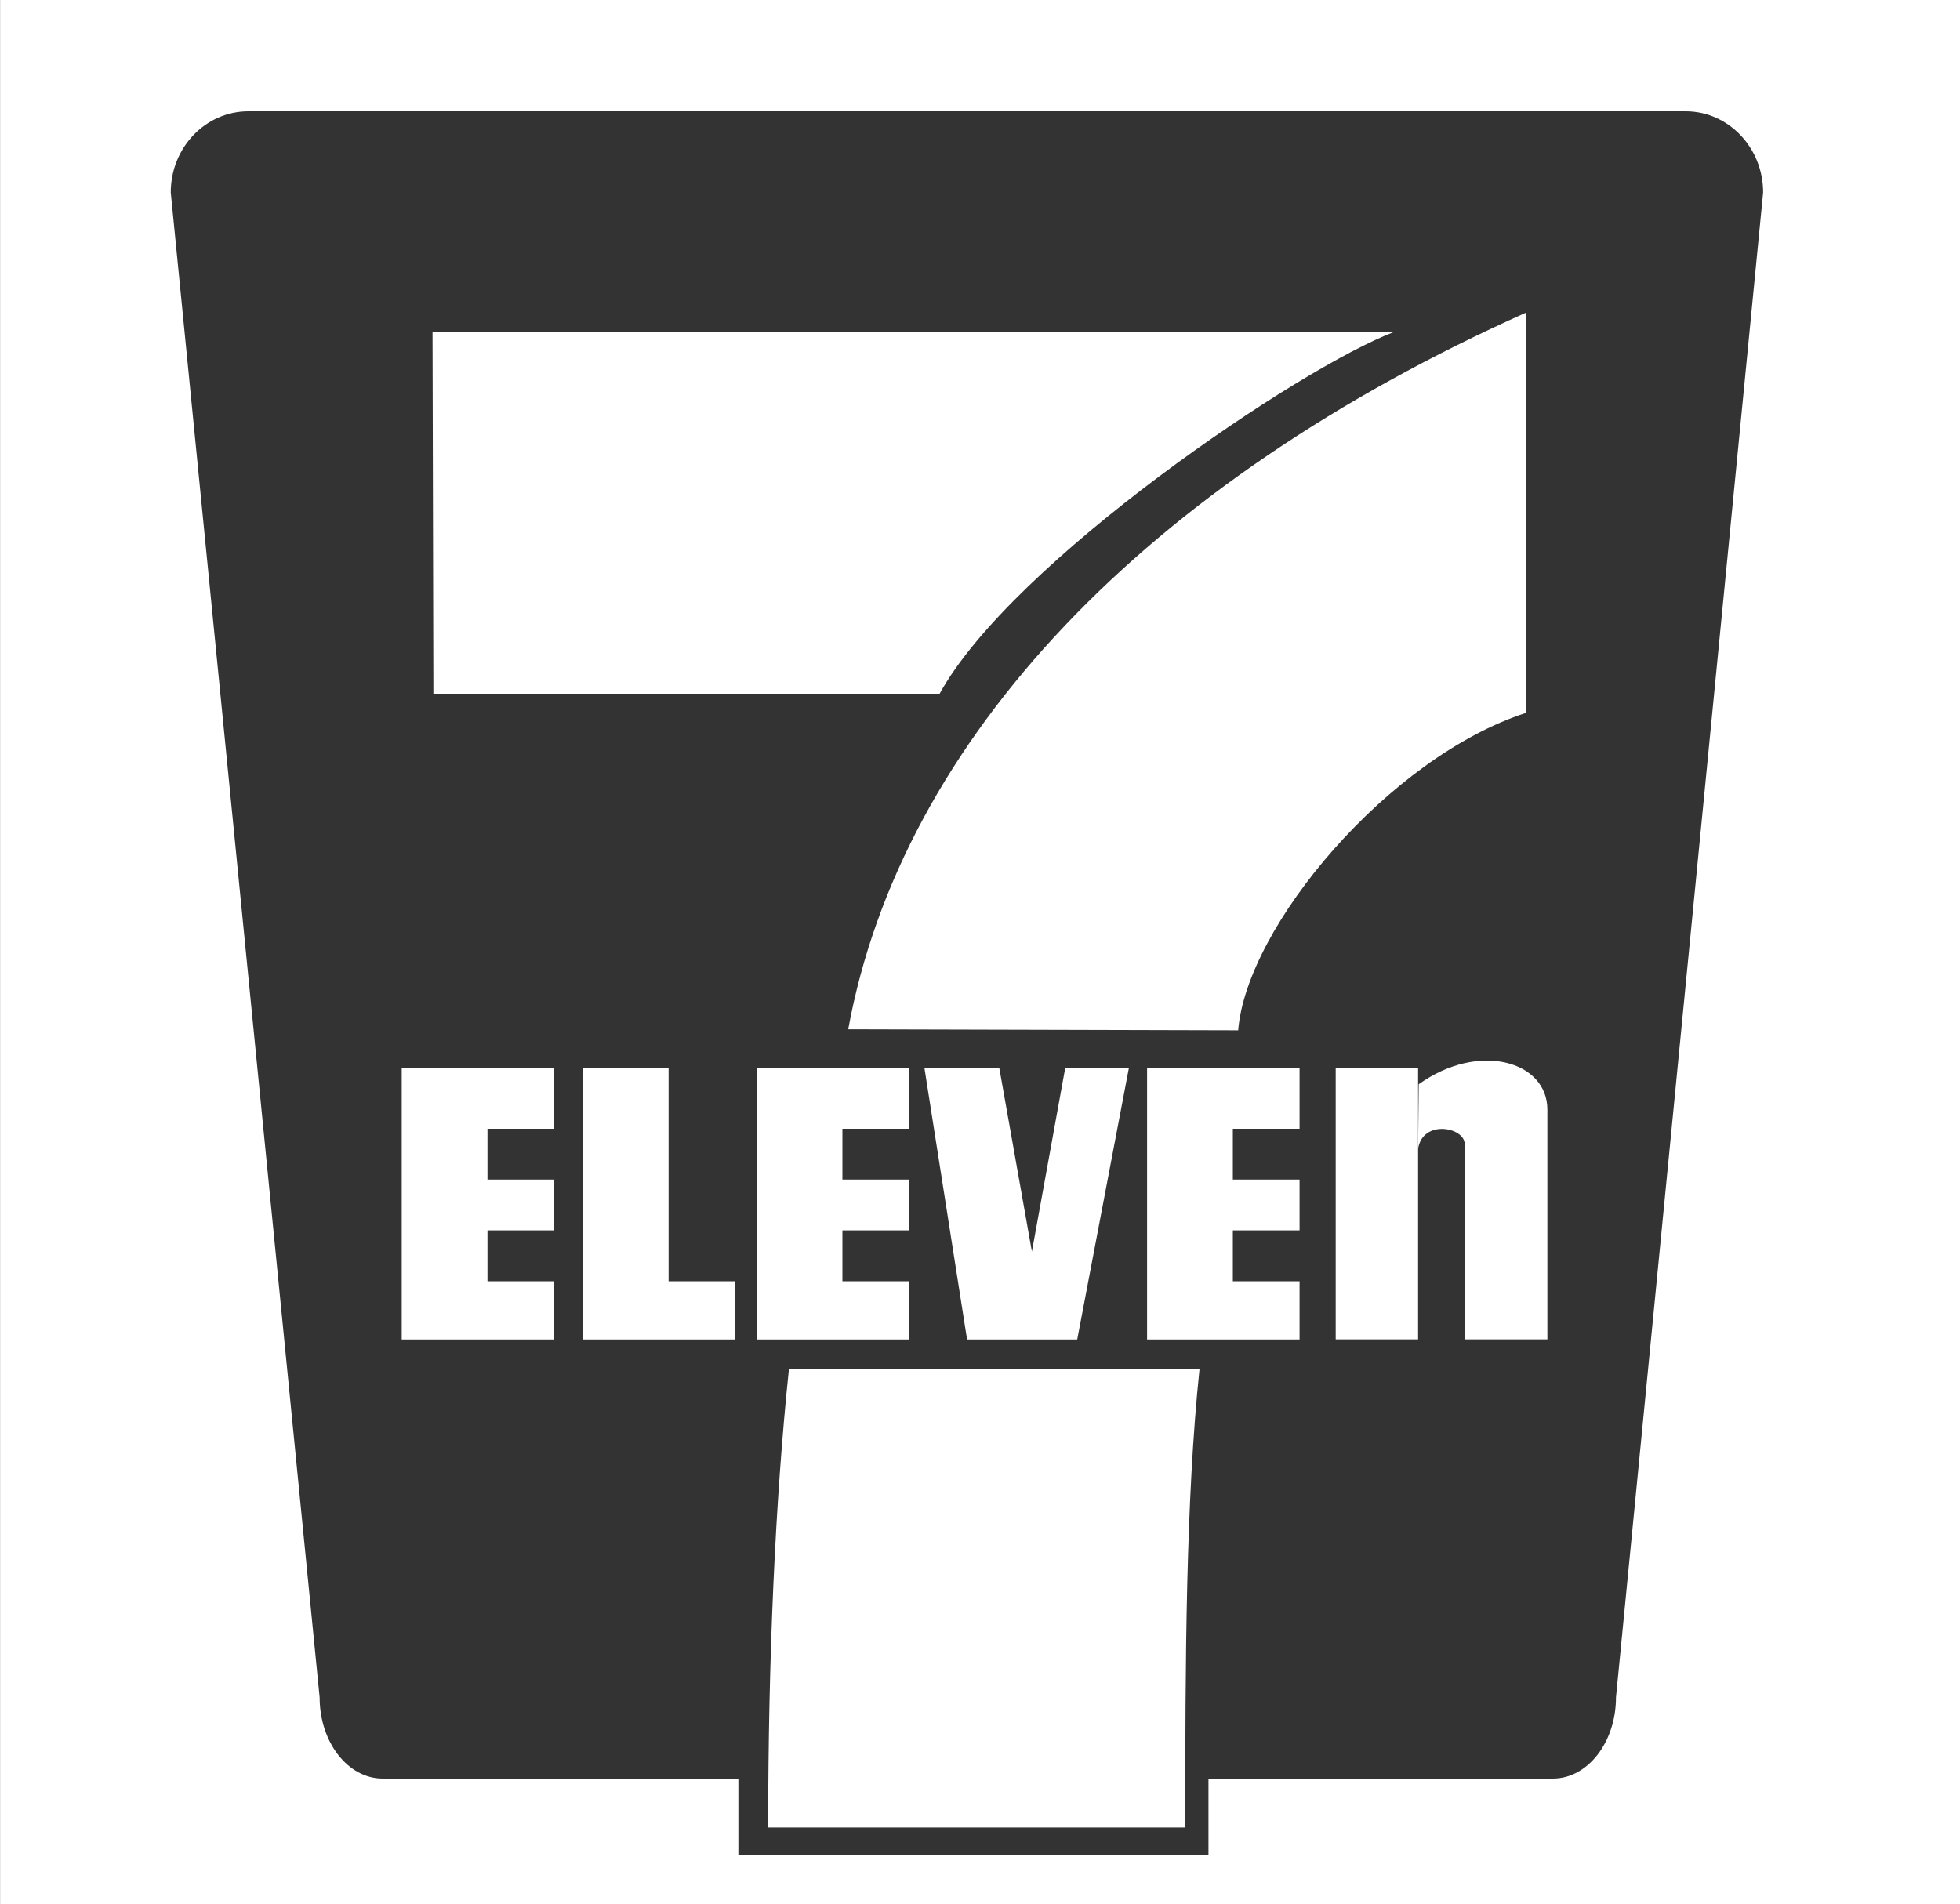 <svg xml:space="preserve" style="enable-background:new 0 0 2500 2429;" viewBox="0 0 2500 2429" y="0px" x="0px" xmlns:xlink="http://www.w3.org/1999/xlink" xmlns="http://www.w3.org/2000/svg" id="Layer_1" version="1.1">
<rect x="0" y="0" width="2500" height="2429" fill="#333333" stroke="none"/>
<style type="text/css">
	.st0{fill:#FFFFFF;}
</style>
<path d="M0.1,0v2429h2499.9V0H0.1z M2061.2,2165.5c0,57.1-36.1,103.5-80.4,103.5l-439.4,0.2l0,0v97.2H941.8V2269H488.1
	c-44.3,0-80.4-46.3-80.4-103.5l-189.9-1920c0-57.2,44.3-103.5,99-103.5h1833.4c54.4,0,98.7,46.4,98.7,103.5L2061.2,2165.5z" class="st0"></path>
<path d="M551.7,423.1h1227.4c-120.9,45.3-488.7,294.4-580.6,461.9H552.8L551.7,423.1L551.7,423.1z" class="st0"></path>
<path d="M1530,1746.5c-17.5,167.3-18.2,370.9-18.2,584.9h-532c0-213.9,8.9-417.6,26.5-584.9H1530z" class="st0"></path>
<g>
	<path d="M706.9,1504.8v64.8h-85.1v64.9h85.1v74.3H512.4V1363h194.5v77h-85.1v64.8H706.9z M1159.2,1504.8v64.8h-84.7
		v64.9h84.7v74.3H965.1V1363h194.1v77h-84.7v64.8H1159.2z M1657.6,1504.8v64.8h-85.1v64.9h85.1v74.3h-194.5V1363h194.5v77h-85.1
		v64.8H1657.6z M852.8,1363v271.5h85.1v74.3H743.4V1363H852.8z M1316.2,1596.7l-41.5-233.7h-95.5l54.3,345.8h140.5l65.8-345.8h-81.2
		L1316.2,1596.7z M1703.7,1363h105.1v345.7h-105.1V1363z" class="st0"></path>
	<path d="M1808.8,1465.6c5.7-37.9,59.4-27.7,59.4-6.1v249.2h105.5v-293.1c0-62.1-87.6-87.1-164.1-32.4L1808.8,1465.6
		L1808.8,1465.6z" class="st0"></path>
</g>
<path d="M1579.3,1314.4c10.7-132.3,192-348.4,367.5-405.1V398.7c-483,216.1-796.9,542.9-864.9,914.4L1579.3,1314.4z" class="st0"></path>
</svg>
